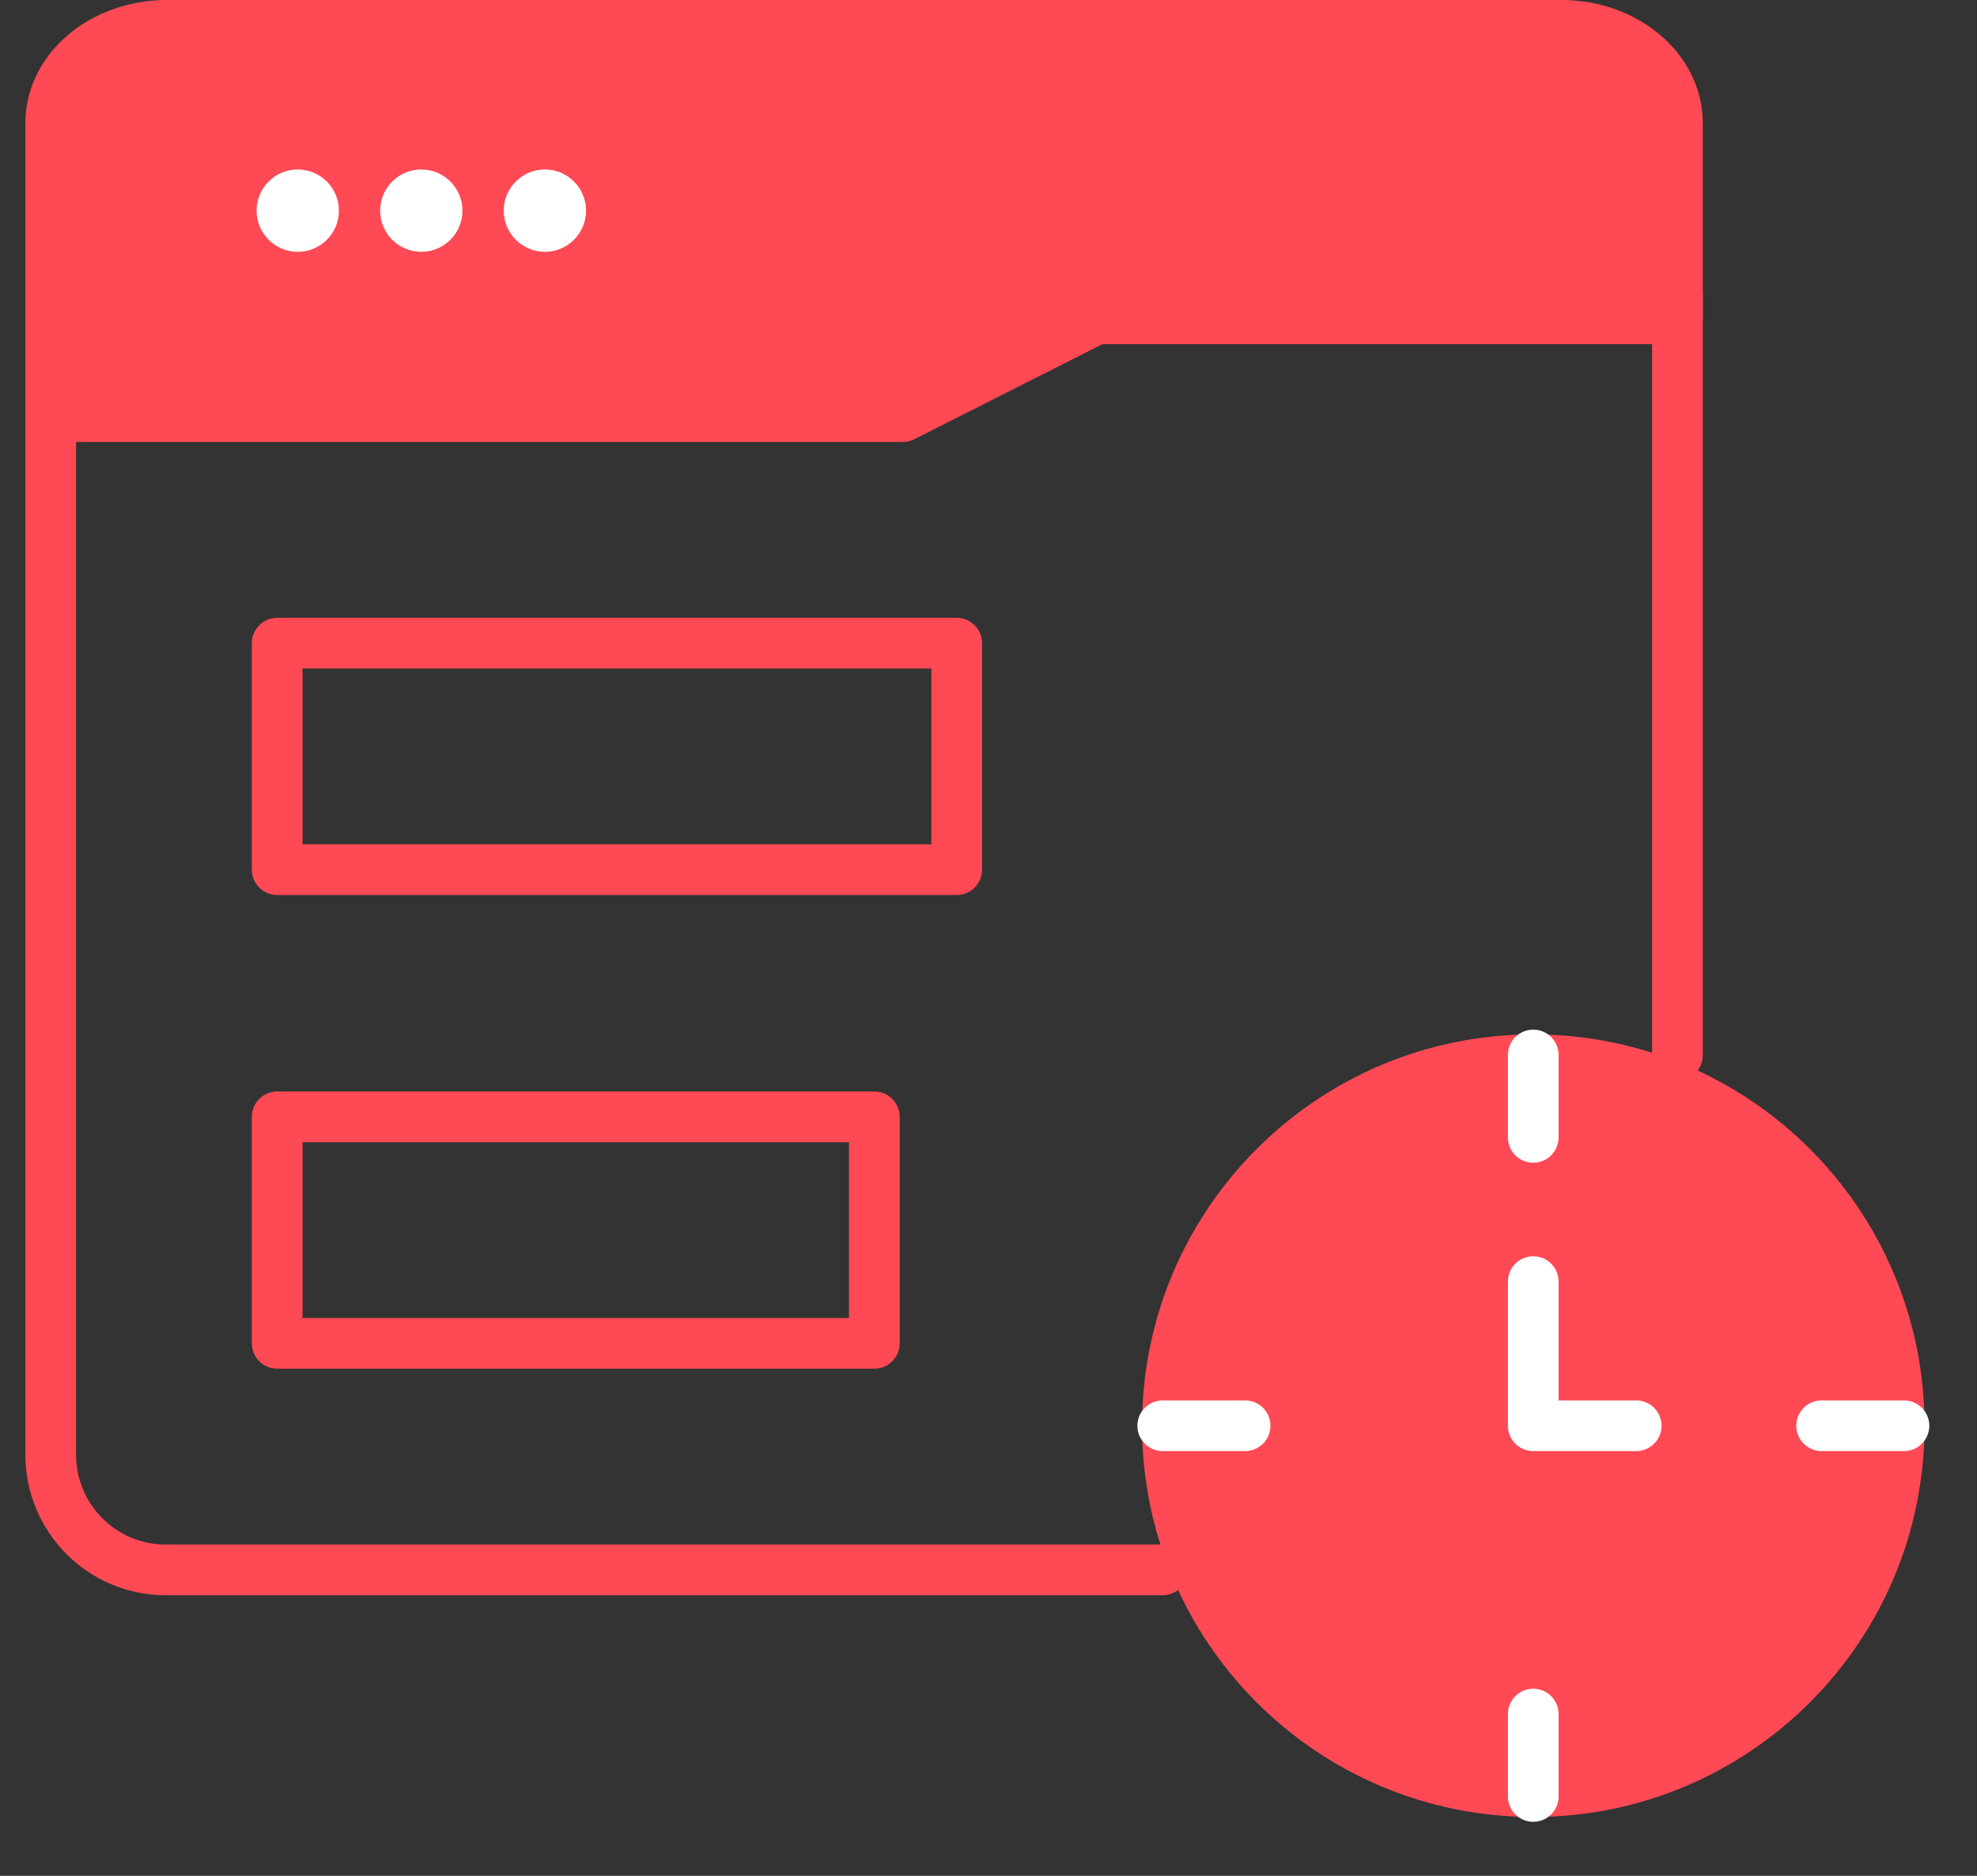 <svg xmlns="http://www.w3.org/2000/svg" width="39" height="37" viewBox="0 0 39 37" fill="none"><rect x="0" y="0" width="39" height="37" fill="#333333" stroke="none"/><path d="M33.091 20.811V5.781" stroke="#FF4954" stroke-miterlimit="10" stroke-linecap="round" stroke-linejoin="round"></path><path d="M22.936 30.965H3.266C2.015 30.965 1 29.946 1 28.69V8.217" stroke="#FF4954" stroke-miterlimit="10" stroke-linecap="round" stroke-linejoin="round"></path><path d="M30.247 35.839C34.509 35.839 37.965 32.384 37.965 28.121C37.965 23.859 34.509 20.403 30.247 20.403C25.984 20.403 22.529 23.859 22.529 28.121C22.529 32.384 25.984 35.839 30.247 35.839Z" fill="#FF4954" stroke-miterlimit="10" stroke-linecap="round" stroke-linejoin="round"></path><path d="M33.091 6.288H21.63L17.809 8.218H1V2.429C1 1.364 2.026 0.5 3.292 0.5H30.799C32.065 0.5 33.091 1.364 33.091 2.429V6.288Z" fill="#FF4954" stroke="#FF4954" stroke-miterlimit="10" stroke-linecap="round" stroke-linejoin="round"></path><path d="M18.873 12.686H5.468V17.154H18.873V12.686Z" stroke="#FF4954" stroke-miterlimit="10" stroke-linecap="round" stroke-linejoin="round"></path><path d="M17.248 22.029H5.468V26.497H17.248V22.029Z" stroke="#FF4954" stroke-miterlimit="10" stroke-linecap="round" stroke-linejoin="round"></path><path d="M32.277 28.122H30.246V25.279" stroke="#FFFFFF" stroke-miterlimit="10" stroke-linecap="round" stroke-linejoin="round"></path><path d="M30.246 20.809V22.434" stroke="#FFFFFF" stroke-miterlimit="10" stroke-linecap="round" stroke-linejoin="round"></path><path d="M30.246 33.809V35.434" stroke="#FFFFFF" stroke-miterlimit="10" stroke-linecap="round" stroke-linejoin="round"></path><path d="M22.937 28.122H24.562" stroke="#FFFFFF" stroke-miterlimit="10" stroke-linecap="round" stroke-linejoin="round"></path><path d="M35.935 28.122H37.559" stroke="#FFFFFF" stroke-miterlimit="10" stroke-linecap="round" stroke-linejoin="round"></path><circle cx="5.874" cy="4.155" r="0.812" fill="#FFFFFF"></circle><circle cx="8.311" cy="4.155" r="0.812" fill="#FFFFFF"></circle><circle cx="10.749" cy="4.155" r="0.812" fill="#FFFFFF"></circle></svg>
